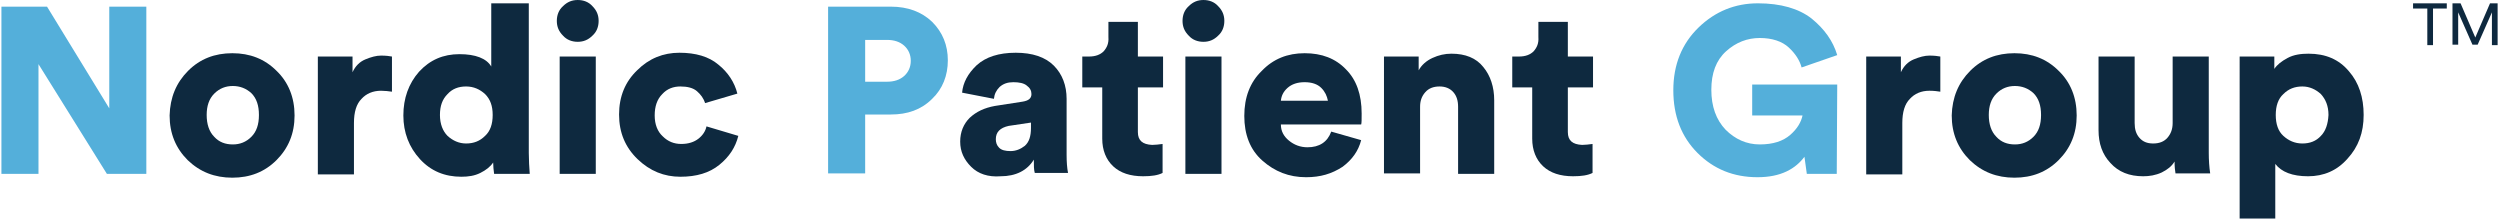 <?xml version="1.0" encoding="utf-8"?>
<!-- Generator: Adobe Illustrator 23.0.6, SVG Export Plug-In . SVG Version: 6.00 Build 0)  -->
<svg version="1.1" id="Layer_1" xmlns="http://www.w3.org/2000/svg" xmlns:xlink="http://www.w3.org/1999/xlink" x="0px" y="0px"
	 viewBox="0 0 526.2 46" style="enable-background:new 0 0 526.2 46;" xml:space="preserve">
<style type="text/css">
	.st0{fill:#0E293F;}
	.st1{fill:#54AFDA;}
</style>
<path class="st0" d="M515,1.8h-2.9v7.7h-1.2V1.8h-3V0.7h7.1V1.8z"/>
<path class="st0" d="M525.7,9.5h-1.2V2.6l-3,6.8h-1.1l-3-6.8v6.8h-1.2V0.7h1.7l3.1,7.2l3.1-7.2h1.6V9.5z"/>
<path class="st1" d="M30.8,36.6h-8.3L8.1,13.5v23.1H0.3V1.4h9.6L23,22.8V1.4h7.8V36.6z"/>
<path class="st0" d="M39.6,14.9c2.5-2.5,5.6-3.7,9.3-3.7s6.8,1.2,9.3,3.7c2.5,2.4,3.8,5.6,3.8,9.4s-1.3,6.9-3.8,9.4
	s-5.6,3.7-9.3,3.7s-6.8-1.2-9.4-3.7c-2.5-2.5-3.8-5.6-3.8-9.4C35.8,20.5,37.1,17.4,39.6,14.9z M49,30.4c1.5,0,2.8-0.5,3.9-1.6
	c1.1-1.1,1.6-2.6,1.6-4.6s-0.5-3.5-1.6-4.6c-1.1-1-2.4-1.5-3.9-1.5s-2.8,0.5-3.9,1.6c-1.1,1.1-1.6,2.6-1.6,4.5s0.5,3.5,1.6,4.6
	C46.1,29.9,47.4,30.4,49,30.4z"/>
<path class="st0" d="M80.2,19.1c-1.7,0-3.1,0.6-4.1,1.7c-1.1,1.1-1.6,2.8-1.6,5.1v10.8h-7.6V11.9h7.3v3.3c0.6-1.3,1.5-2.2,2.7-2.7
	s2.3-0.8,3.3-0.8s1.8,0.1,2.3,0.2v7.4C81.8,19.2,81,19.1,80.2,19.1z"/>
<path class="st0" d="M111.3,0.7v31.5c0,1.5,0.1,3,0.2,4.4H104c-0.1-0.8-0.2-1.6-0.2-2.4c-0.6,0.9-1.5,1.6-2.7,2.2
	c-1.2,0.6-2.5,0.8-4,0.8c-3.5,0-6.4-1.2-8.7-3.7c-2.3-2.5-3.5-5.6-3.5-9.2s1.1-6.7,3.3-9.2c2.3-2.5,5.1-3.7,8.5-3.7s5.7,0.9,6.7,2.6
	V0.7H111.3z M92.6,24.2c0,1.9,0.6,3.4,1.6,4.4c1.1,1,2.4,1.6,3.9,1.6c1.6,0,2.9-0.5,4-1.6c1.1-1,1.6-2.5,1.6-4.4s-0.5-3.3-1.6-4.4
	c-1.1-1-2.4-1.6-4-1.6s-2.9,0.5-3.9,1.6C93.1,20.9,92.6,22.3,92.6,24.2z"/>
<path class="st0" d="M118.5,7.5c-0.9-0.9-1.3-1.9-1.3-3.1s0.4-2.3,1.3-3.1c0.9-0.9,1.9-1.3,3.1-1.3s2.3,0.4,3.1,1.3
	c0.9,0.9,1.3,1.9,1.3,3.1s-0.4,2.3-1.3,3.1c-0.9,0.9-1.9,1.3-3.1,1.3S119.3,8.4,118.5,7.5z M125.4,36.6h-7.6V11.9h7.6V36.6z"/>
<path class="st0" d="M146.7,19.2c-0.8-0.7-2-1-3.5-1s-2.8,0.5-3.8,1.6c-1.1,1.1-1.6,2.6-1.6,4.5s0.6,3.4,1.7,4.4
	c1.1,1.1,2.4,1.6,3.9,1.6s2.7-0.4,3.6-1.1c0.9-0.7,1.5-1.6,1.7-2.6l6.7,2c-0.6,2.4-1.9,4.4-4,6.1s-4.8,2.5-8.2,2.5s-6.4-1.2-9-3.7
	s-3.9-5.6-3.9-9.4s1.3-6.9,3.8-9.3c2.5-2.5,5.5-3.7,8.9-3.7s6.2,0.8,8.2,2.5c2,1.6,3.4,3.7,4,6.1l-6.8,2
	C148.1,20.7,147.5,19.9,146.7,19.2z"/>
<path class="st1" d="M187.5,24.1h-5.4v12.4h-7.8V1.4h13.2c3.6,0,6.5,1.1,8.7,3.2c2.2,2.2,3.3,4.9,3.3,8.1s-1.1,6-3.3,8.1
	C193.9,23.1,191,24.1,187.5,24.1z M182.1,17.2h4.6c1.5,0,2.7-0.4,3.6-1.2c0.9-0.8,1.4-1.9,1.4-3.2s-0.5-2.4-1.4-3.2
	c-0.9-0.8-2.1-1.2-3.6-1.2h-4.6V17.2z"/>
<path class="st0" d="M204.4,35.1c-1.5-1.5-2.3-3.2-2.3-5.3c0-2,0.7-3.7,2-5c1.4-1.3,3.1-2.1,5.3-2.5l5.8-0.9
	c1.3-0.2,1.9-0.7,1.9-1.6c0-0.7-0.3-1.3-1-1.8c-0.6-0.5-1.6-0.7-2.8-0.7s-2.1,0.3-2.9,1c-0.7,0.7-1.1,1.5-1.2,2.5l-6.7-1.3
	c0.2-2.1,1.2-4,3.1-5.8c1.9-1.7,4.6-2.6,8.2-2.6c3.5,0,6.2,0.9,8,2.7s2.7,4.2,2.7,7v11.8c0,1.5,0.1,2.8,0.3,3.8h-7
	c-0.2-0.7-0.2-1.6-0.2-2.8c-1.4,2.3-3.8,3.5-7,3.5C208,37.3,205.9,36.6,204.4,35.1z M209.6,29.3c0,0.7,0.2,1.3,0.7,1.8
	s1.3,0.7,2.4,0.7c1.1,0,2.1-0.4,3-1.1c0.9-0.8,1.3-2,1.3-3.8v-1.1l-4.7,0.7C210.5,26.9,209.6,27.8,209.6,29.3z"/>
<path class="st0" d="M239.5,4.6v7.3h5.3v6.5h-5.3v9.4c0,1.8,1,2.6,3,2.7c0.7,0,1.4-0.1,2.2-0.2v6.1c-1,0.5-2.3,0.7-4.1,0.7
	c-2.7,0-4.8-0.7-6.3-2.1c-1.5-1.4-2.3-3.4-2.3-5.8V18.4h-4.2v-6.5h1.4c1.4,0,2.4-0.4,3.1-1.1c0.7-0.8,1.1-1.7,1-3V4.6H239.5z"/>
<path class="st0" d="M250.2,7.5c-0.9-0.9-1.3-1.9-1.3-3.1s0.4-2.3,1.3-3.1c0.9-0.9,1.9-1.3,3.1-1.3c1.2,0,2.3,0.4,3.1,1.3
	c0.9,0.9,1.3,1.9,1.3,3.1s-0.4,2.3-1.3,3.1c-0.9,0.9-1.9,1.3-3.1,1.3C252.1,8.8,251,8.4,250.2,7.5z M257.1,36.6h-7.6V11.9h7.6V36.6z
	"/>
<path class="st0" d="M274.9,37.3c-3.6,0-6.6-1.2-9.2-3.5c-2.6-2.3-3.8-5.5-3.8-9.4s1.2-7.1,3.7-9.5c2.4-2.5,5.4-3.7,9-3.7
	c3.6,0,6.5,1.1,8.7,3.4c2.2,2.2,3.3,5.3,3.3,9.3c0,1.3,0,2-0.1,2.3h-16.9c0,1.4,0.6,2.5,1.7,3.4s2.4,1.4,3.9,1.4
	c2.5,0,4.2-1.1,5-3.3l6.3,1.8c-0.6,2.3-1.9,4.1-3.9,5.6C280.3,36.6,277.9,37.3,274.9,37.3z M278.1,18.5c-0.8-0.8-2-1.2-3.5-1.2
	s-2.7,0.4-3.6,1.2c-0.9,0.8-1.3,1.7-1.4,2.7h9.9C279.3,20.2,278.9,19.3,278.1,18.5z"/>
<path class="st0" d="M298.9,22.5v14h-7.6V11.9h7.3v2.9c0.6-1.1,1.6-2,2.9-2.6s2.6-0.9,4-0.9c2.9,0,5.2,0.9,6.7,2.8
	c1.5,1.8,2.3,4.2,2.3,7v15.5h-7.6V22.5c0-1.3-0.3-2.3-1-3.1c-0.7-0.8-1.7-1.2-2.9-1.2c-1.3,0-2.3,0.4-3,1.2
	C299.2,20.3,298.9,21.3,298.9,22.5z"/>
<path class="st0" d="M330,4.6v7.3h5.3v6.5H330v9.4c0,1.8,1,2.6,3,2.7c0.7,0,1.4-0.1,2.2-0.2v6.1c-1,0.5-2.3,0.7-4.1,0.7
	c-2.7,0-4.8-0.7-6.3-2.1c-1.5-1.4-2.3-3.4-2.3-5.8V18.4h-4.2v-6.5h1.4c1.4,0,2.4-0.4,3.1-1.1c0.7-0.8,1.1-1.7,1-3V4.6H330z"/>
<path class="st1" d="M386.6,36.6h-6.3l-0.5-3.6c-0.9,1.2-2.1,2.3-3.8,3.1c-1.7,0.8-3.7,1.2-6.1,1.2c-5,0-9.2-1.7-12.6-5.1
	s-5.1-7.8-5.1-13.2s1.8-9.8,5.3-13.2s7.7-5.1,12.5-5.1s8.6,1.1,11.3,3.2c2.7,2.2,4.5,4.7,5.4,7.7l-7.5,2.6c-0.4-1.5-1.3-2.9-2.7-4.2
	c-1.4-1.3-3.5-2-6.1-2s-5,0.9-7.1,2.8s-3.1,4.6-3.1,8.1s1,6.3,3,8.4c2,2,4.4,3.1,7.2,3.1c2.8,0,4.9-0.7,6.4-2s2.3-2.7,2.6-4.1h-10.6
	v-6.5h17.9L386.6,36.6L386.6,36.6z"/>
<path class="st0" d="M406.1,19.1c-1.7,0-3.1,0.6-4.1,1.7c-1.1,1.1-1.6,2.8-1.6,5.1v10.8h-7.6V11.9h7.3v3.3c0.6-1.3,1.5-2.2,2.7-2.7
	s2.3-0.8,3.3-0.8s1.8,0.1,2.3,0.2v7.4C407.8,19.2,407,19.1,406.1,19.1z"/>
<path class="st0" d="M414.7,14.9c2.5-2.5,5.6-3.7,9.3-3.7c3.7,0,6.8,1.2,9.3,3.7c2.5,2.4,3.8,5.6,3.8,9.4s-1.3,6.9-3.8,9.4
	s-5.6,3.7-9.3,3.7c-3.7,0-6.8-1.2-9.4-3.7c-2.5-2.5-3.8-5.6-3.8-9.4C410.9,20.5,412.2,17.4,414.7,14.9z M424.1,30.4
	c1.5,0,2.8-0.5,3.9-1.6s1.6-2.6,1.6-4.6s-0.5-3.5-1.6-4.6c-1.1-1-2.4-1.5-3.9-1.5s-2.8,0.5-3.9,1.6s-1.6,2.6-1.6,4.5
	s0.5,3.5,1.6,4.6C421.2,29.9,422.5,30.4,424.1,30.4z"/>
<path class="st0" d="M451.1,37.1c-2.9,0-5.2-0.9-6.9-2.8c-1.7-1.8-2.5-4.1-2.5-6.9V11.9h7.6v14c0,1.3,0.3,2.3,1,3.1
	c0.7,0.8,1.6,1.2,2.9,1.2s2.3-0.4,3-1.2c0.7-0.8,1.1-1.8,1.1-3.1v-14h7.6v20.2c0,1.6,0.1,3.1,0.3,4.4h-7.3c-0.1-0.6-0.2-1.4-0.2-2.5
	c-0.6,1-1.5,1.7-2.7,2.3C453.7,36.9,452.4,37.1,451.1,37.1z"/>
<path class="st0" d="M479,46h-7.6V11.9h7.3v2.6c0.6-0.9,1.5-1.6,2.8-2.3s2.8-0.9,4.4-0.9c3.6,0,6.4,1.2,8.5,3.7
	c2.1,2.4,3.1,5.5,3.1,9.2s-1.1,6.7-3.4,9.2c-2.2,2.5-5,3.7-8.3,3.7s-5.6-0.9-6.9-2.6V46H479z M490.1,24.2c0-1.9-0.6-3.3-1.6-4.4
	c-1.1-1-2.4-1.6-3.9-1.6c-1.6,0-2.9,0.5-4,1.6c-1.1,1-1.6,2.5-1.6,4.4s0.5,3.4,1.6,4.4s2.4,1.6,4,1.6s2.9-0.5,3.9-1.6
	C489.5,27.6,490,26.1,490.1,24.2z"/>
</svg>
